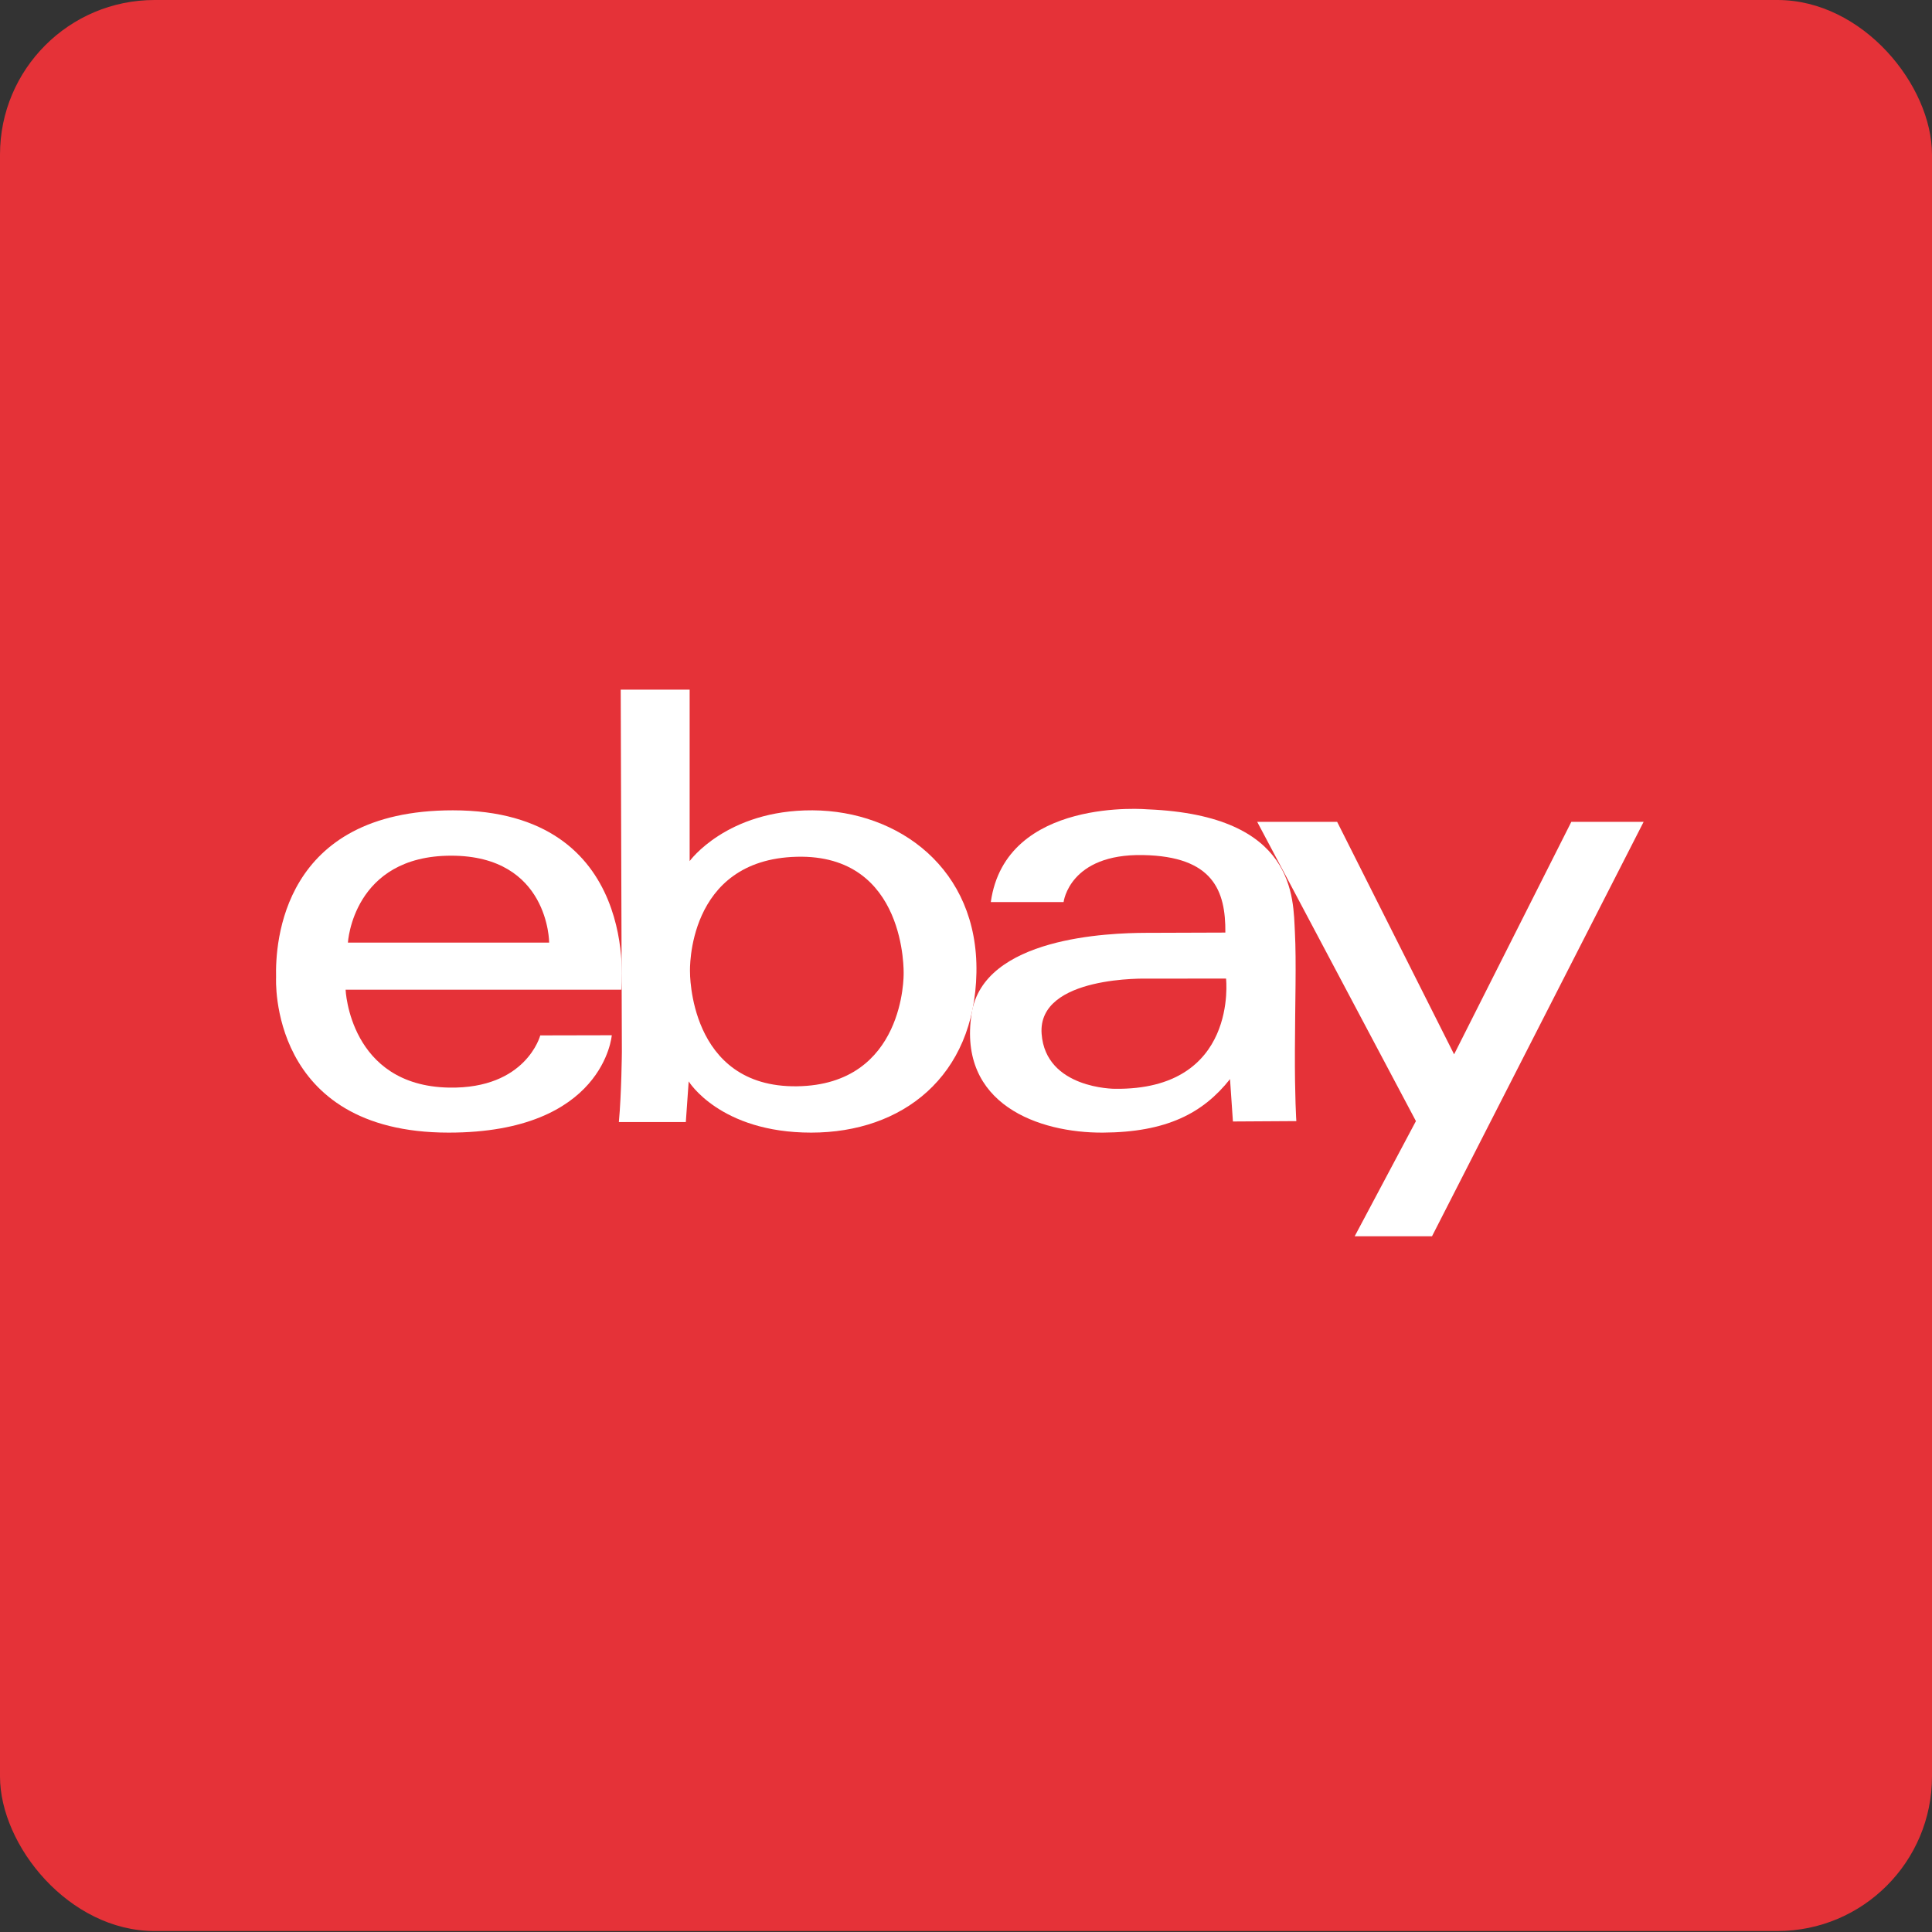 <?xml version="1.0" encoding="UTF-8"?>
<svg width="50px" height="50px" viewBox="0 0 50 50" version="1.1" xmlns="http://www.w3.org/2000/svg" xmlns:xlink="http://www.w3.org/1999/xlink">
    <rect x="0" y="0" width="50" height="50" fill="#333333" stroke="none"/>
    <title>platform-icon-ebay</title>
    <g id="New-page" stroke="none" stroke-width="1" fill="none" fill-rule="evenodd">
        <g id="platform-icon-ebay" transform="translate(0, 0)">
            <rect id="Rectangle-Copy-14" fill="#E53238" x="0" y="0" width="50" height="49.975" rx="4"></rect>
            <g id="0333-ebay-copy-2" transform="translate(7.143, 17.848)" fill="#FFFFFF" fill-rule="nonzero">
                <path d="M1.861,6.547 C1.861,6.547 1.987,4.298 4.533,4.297 C7.069,4.297 7.069,6.547 7.069,6.547 L1.861,6.547 Z M4.576,3.123 C0.151,3.122 -0.021,6.557 0.002,7.448 C0.002,7.448 -0.215,11.464 4.468,11.464 C8.492,11.464 8.69,8.944 8.69,8.944 L6.839,8.948 C6.839,8.948 6.478,10.336 4.476,10.299 C1.901,10.251 1.801,7.765 1.801,7.765 L8.934,7.765 C8.934,7.765 9.475,3.124 4.576,3.123 L4.576,3.123 Z" id="Fill-1"></path>
                <path d="M13.479,10.265 C10.669,10.3 10.714,7.294 10.714,7.294 C10.714,7.294 10.612,4.4 13.474,4.325 C16.336,4.251 16.243,7.355 16.243,7.355 C16.243,7.355 16.289,10.23 13.479,10.265 Z M13.887,3.123 C11.662,3.111 10.705,4.437 10.705,4.437 L10.705,0 L8.921,0 L8.951,9.377 C8.951,9.377 8.941,10.469 8.873,11.191 L10.606,11.191 L10.68,10.138 C10.68,10.138 11.488,11.464 13.85,11.464 C16.212,11.464 18.077,10.014 18.127,7.324 C18.176,4.635 16.113,3.135 13.887,3.123 L13.887,3.123 Z" id="Fill-4"></path>
                <path d="M21.707,10.33 C21.707,10.33 19.919,10.332 19.814,8.908 C19.702,7.388 22.565,7.479 22.565,7.479 L24.587,7.477 C24.587,7.477 24.914,10.372 21.707,10.33 Z M26.369,9.34 C26.373,8.127 26.409,7.044 26.369,6.28 C26.322,5.394 26.406,3.256 22.565,3.098 C22.565,3.098 18.882,2.764 18.499,5.497 L20.383,5.497 C20.383,5.497 20.529,4.244 22.44,4.281 C24.249,4.315 24.579,5.199 24.569,6.287 C24.569,6.287 23.019,6.291 22.502,6.294 C21.569,6.298 18.307,6.401 18.002,8.383 C17.64,10.738 19.749,11.473 21.399,11.464 C23.049,11.455 23.991,10.962 24.69,10.079 L24.765,11.176 L26.406,11.166 C26.406,11.166 26.364,10.553 26.369,9.34 L26.369,9.34 Z" id="Fill-5"></path>
                <polyline id="Fill-6" points="25.393 3.421 27.462 3.421 30.489 9.438 33.523 3.421 35.394 3.421 29.917 14.147 27.916 14.147 29.501 11.166 25.393 3.421"></polyline>
            </g>
        </g>
    </g>
</svg>
